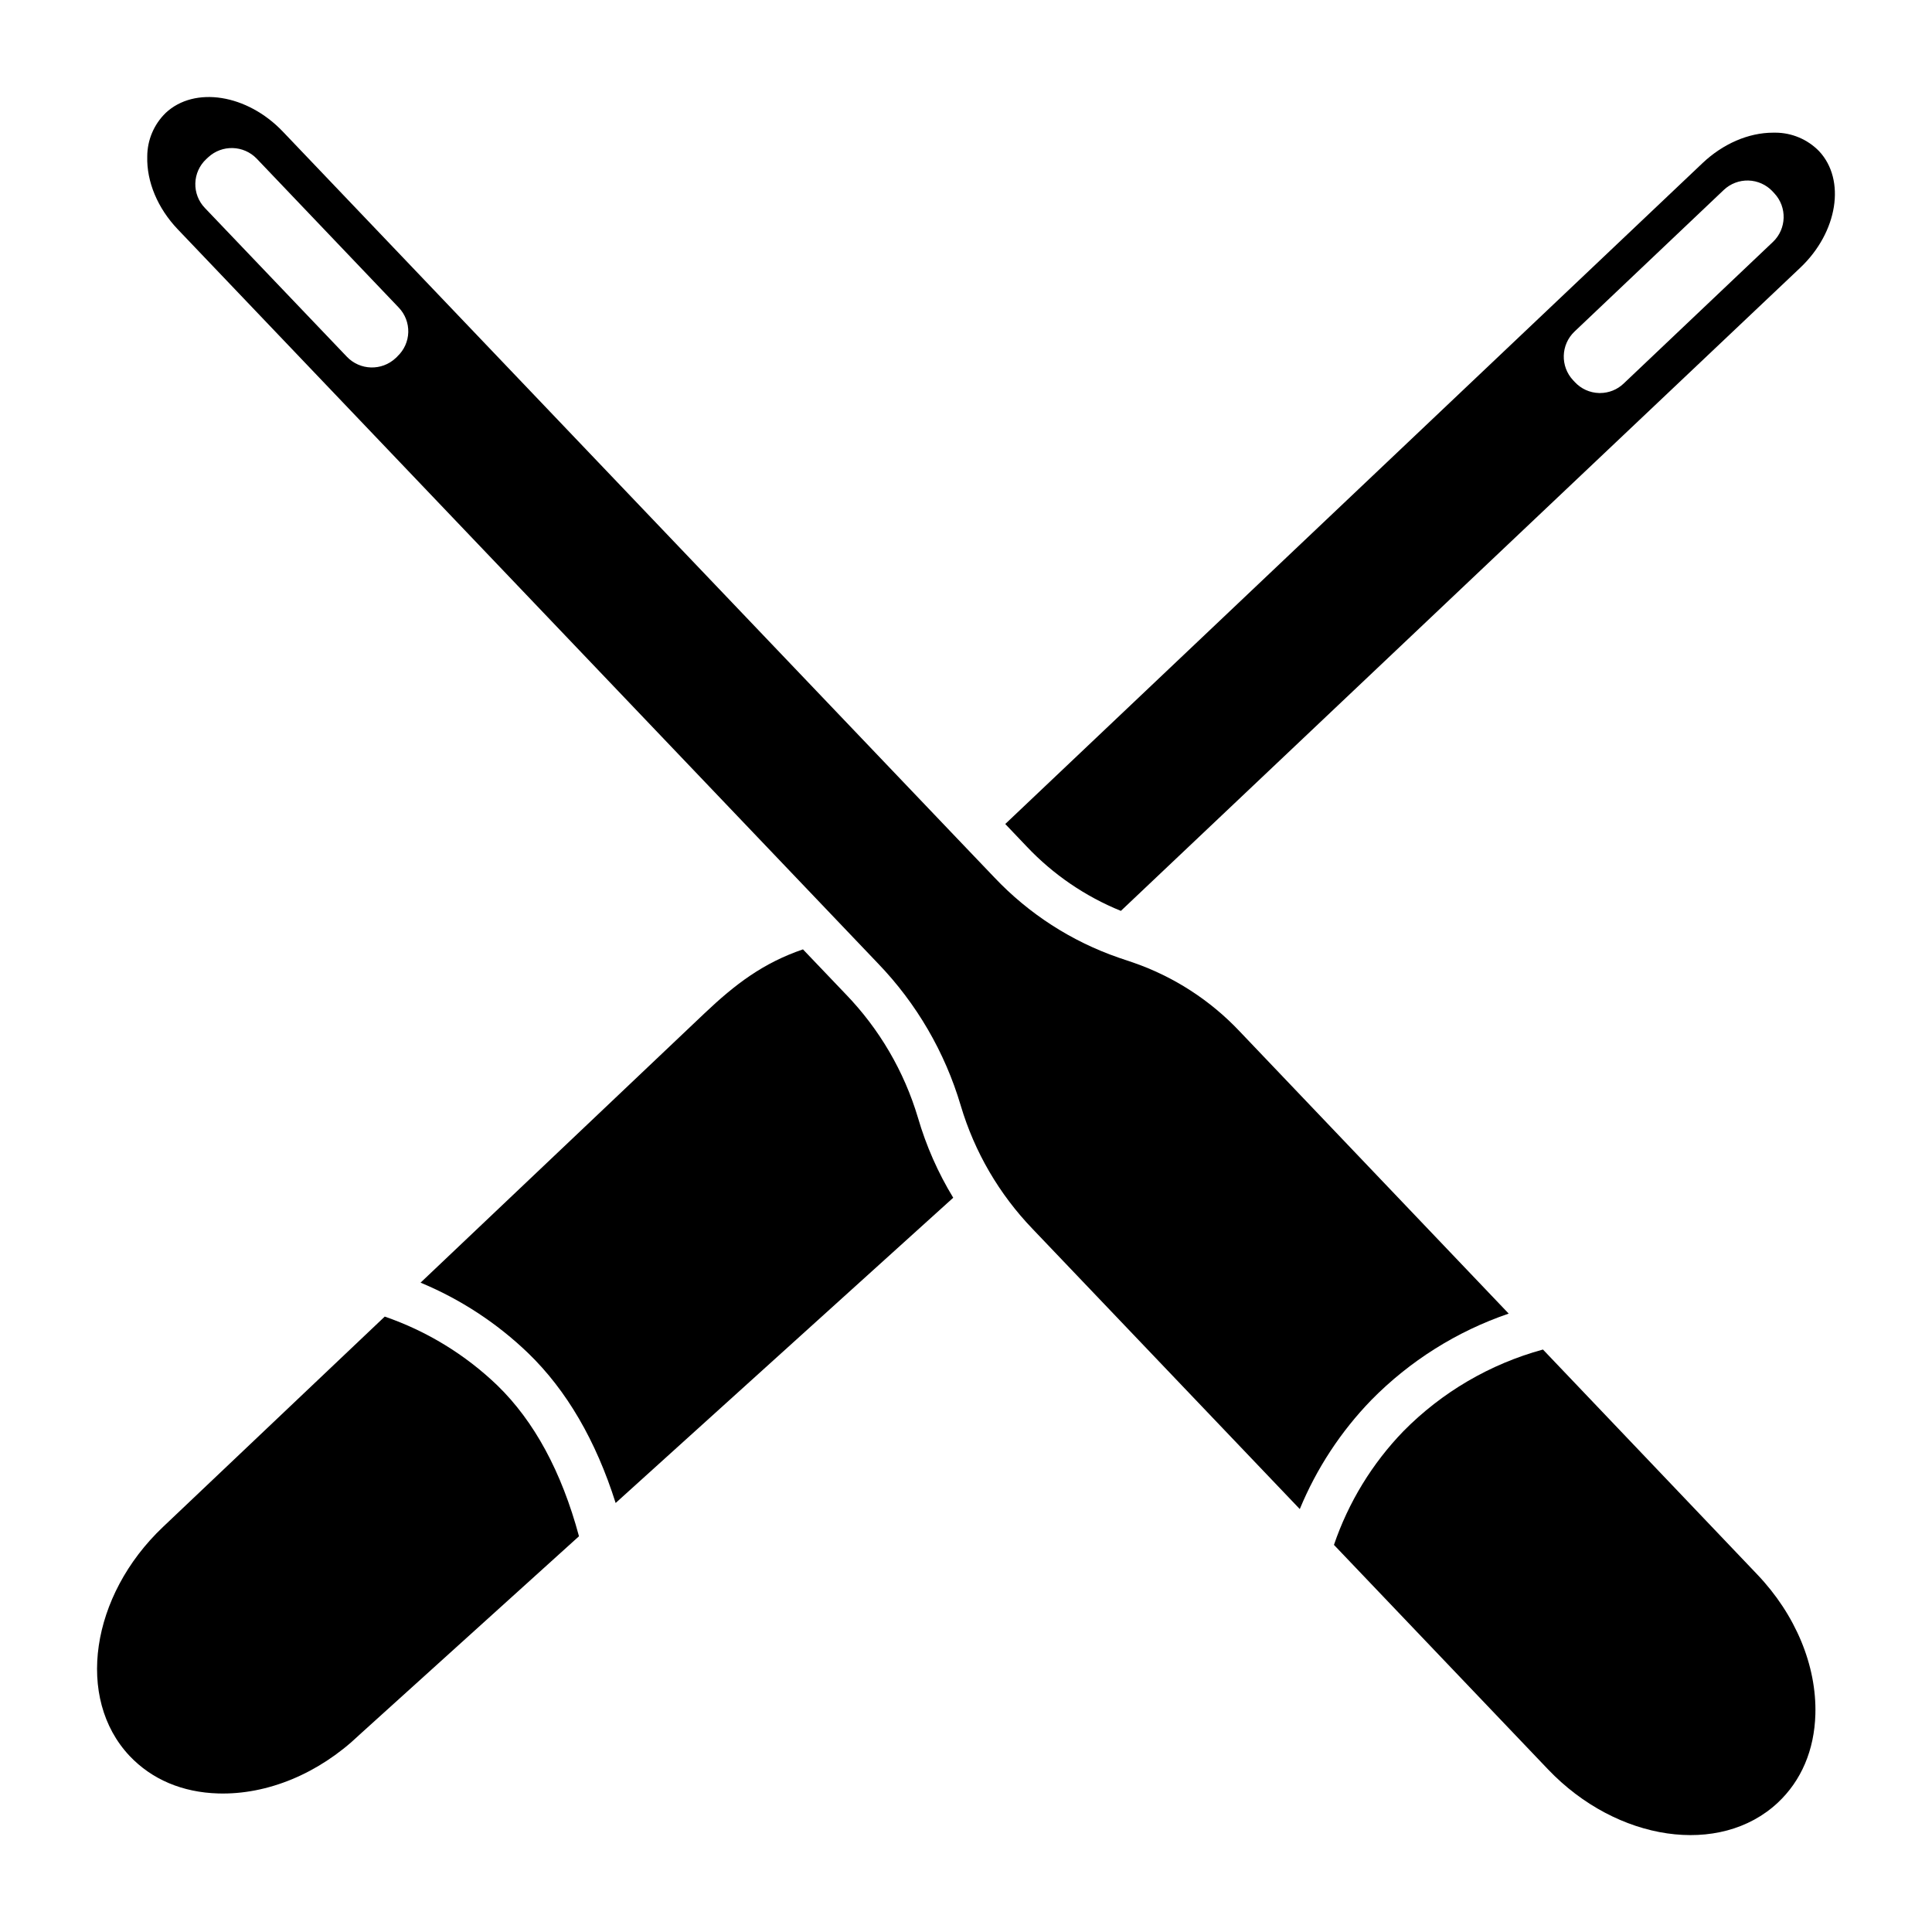 <?xml version="1.0" encoding="UTF-8"?>
<!-- Uploaded to: ICON Repo, www.iconrepo.com, Generator: ICON Repo Mixer Tools -->
<svg fill="#000000" width="800px" height="800px" version="1.1" viewBox="144 144 512 512" xmlns="http://www.w3.org/2000/svg">
 <g>
  <path d="m543.82 492.12-71.289-74.785c-7.793-8.262-17.465-14.516-28.195-18.234l-3.879-1.309h0.004c-12.535-4.336-23.84-11.633-32.953-21.273l-9.84-10.301-178.73-187.36c-9.438-9.898-23.371-12.113-31.047-4.922l0.004 0.004c-3.113 3.035-4.867 7.195-4.871 11.539-0.188 6.672 2.754 13.699 8.07 19.277l185.57 194.55c10.227 10.613 17.746 23.527 21.934 37.66 3.652 12.297 10.203 23.539 19.109 32.777l70.75 74.176v-0.004c4.438-10.746 10.871-20.551 18.961-28.898 10.188-10.359 22.648-18.199 36.398-22.898zm-294.48-253.68-0.512 0.48c-3.672 3.422-9.414 3.258-12.887-0.363l-37.66-39.457c-1.68-1.754-2.586-4.109-2.516-6.535 0.066-2.43 1.105-4.731 2.879-6.387l0.512-0.48c3.676-3.422 9.414-3.258 12.891 0.363l37.629 39.457c1.68 1.758 2.586 4.109 2.519 6.539-0.07 2.426-1.109 4.727-2.883 6.383z"/>
  <path d="m552.9 501.64c-14.023 3.828-26.785 11.297-36.988 21.648-8.277 8.562-14.562 18.848-18.402 30.121l56.727 59.484c18.281 19.168 45.59 23.133 60.879 8.855 6.25-5.844 9.703-13.953 9.977-23.43 0.363-12.91-5.254-26.441-15.43-37.098z"/>
  <path d="m245.96 492.91-58.773 55.754c-19.219 18.223-23.191 45.43-8.855 60.664 5.902 6.238 14.004 9.684 23.52 9.957 12.988 0.375 26.566-5.246 37.234-15.391l0.098-0.098 58.254-52.672c-4.606-17.102-11.875-30.504-21.648-39.988-8.504-8.168-18.68-14.383-29.828-18.227z"/>
  <path d="m614.51 179.16h-0.621c-6.516 0-13.305 2.953-18.695 8.059l-184.79 175.15 5.727 6.012c6.992 7.387 15.488 13.188 24.914 17.012l180.07-170.47c9.91-9.398 12.121-23.262 4.922-30.906h-0.004c-3.039-3.098-7.191-4.848-11.531-4.859zm-0.668 28.957-39.57 37.539c-1.684 1.609-3.926 2.504-6.258 2.5h-0.266c-2.422-0.066-4.719-1.102-6.375-2.871l-0.48-0.512c-3.445-3.672-3.281-9.43 0.363-12.902l39.555-37.527c1.762-1.672 4.113-2.57 6.535-2.504 2.426 0.07 4.723 1.102 6.387 2.867l0.473 0.512c3.441 3.668 3.277 9.43-0.363 12.898z"/>
  <path d="m368.12 407.46-11.324-11.867c-10.566 3.609-17.957 9.23-26.098 16.953l-75.246 71.371c10.594 4.398 20.273 10.738 28.535 18.695 10.176 9.84 17.938 23.172 23.164 39.695l89.465-80.895c-4.035-6.625-7.176-13.758-9.348-21.207-3.664-12.293-10.234-23.523-19.148-32.746z"/>
 </g>
</svg>